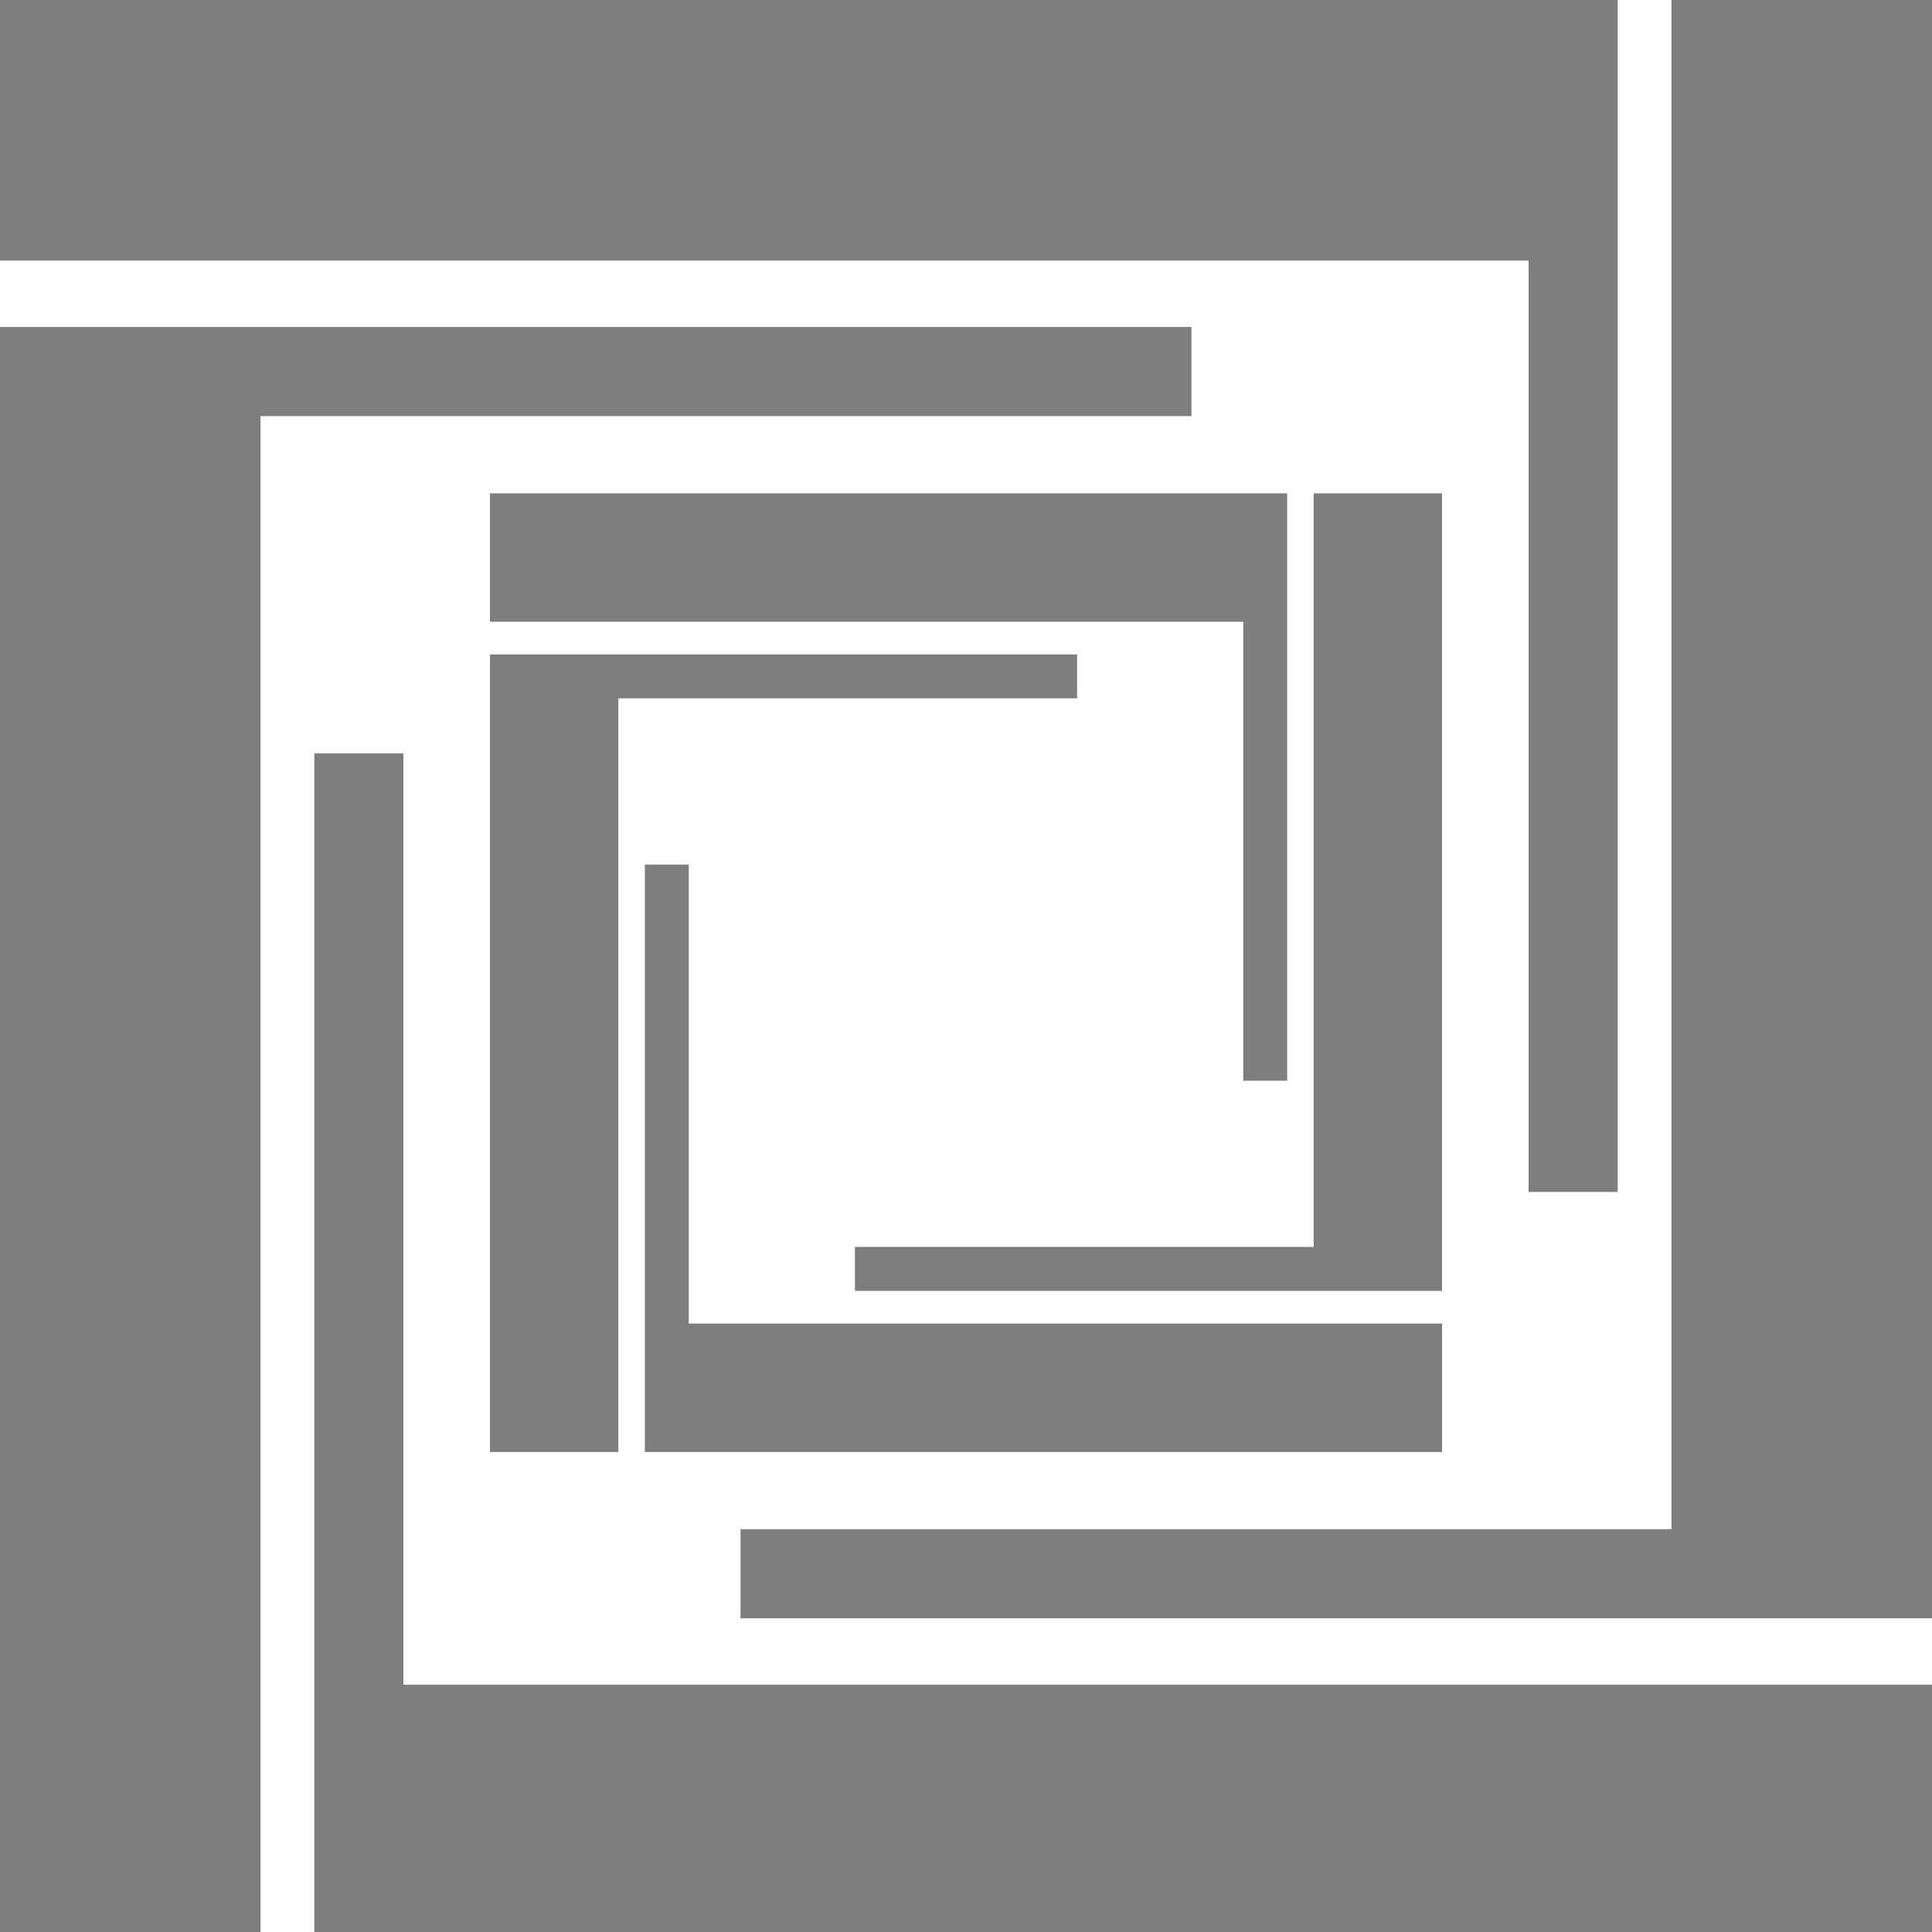 <svg width="50" height="50" viewBox="0 0 50 50" fill="none" xmlns="http://www.w3.org/2000/svg">
<g clip-path="url(#clip0_756_32451)">
<path d="M41.866 0V30.847H39.56V6.744H0V0H41.866Z" fill="#7E7E7E"/>
<path d="M0 8.462H30.835V10.769H6.742V50.344H0V8.462Z" fill="#7E7E7E"/>
<path d="M8.135 50.344V19.497H10.44V43.599H50.002V50.344H8.135Z" fill="#7E7E7E"/>
<path d="M50.001 41.881H19.165V39.575H43.258V0H50.001V41.881Z" fill="#7E7E7E"/>
<path d="M33.312 12.768V27.969H32.175V16.091H12.68V12.768H33.312Z" fill="#7E7E7E"/>
<path d="M12.68 16.937H27.875V18.073H16.003V37.578H12.68V16.937Z" fill="#7E7E7E"/>
<path d="M16.689 37.578V22.375H17.825V34.253H37.321V37.578H16.689Z" fill="#7E7E7E"/>
<path d="M37.32 33.407H22.125V32.27H33.998V12.768H37.32V33.407Z" fill="#7E7E7E"/>
</g>
<defs>
<clipPath id="clip0_756_32451">
<rect width="50" height="50" fill="white"/>
</clipPath>
</defs>
</svg>
